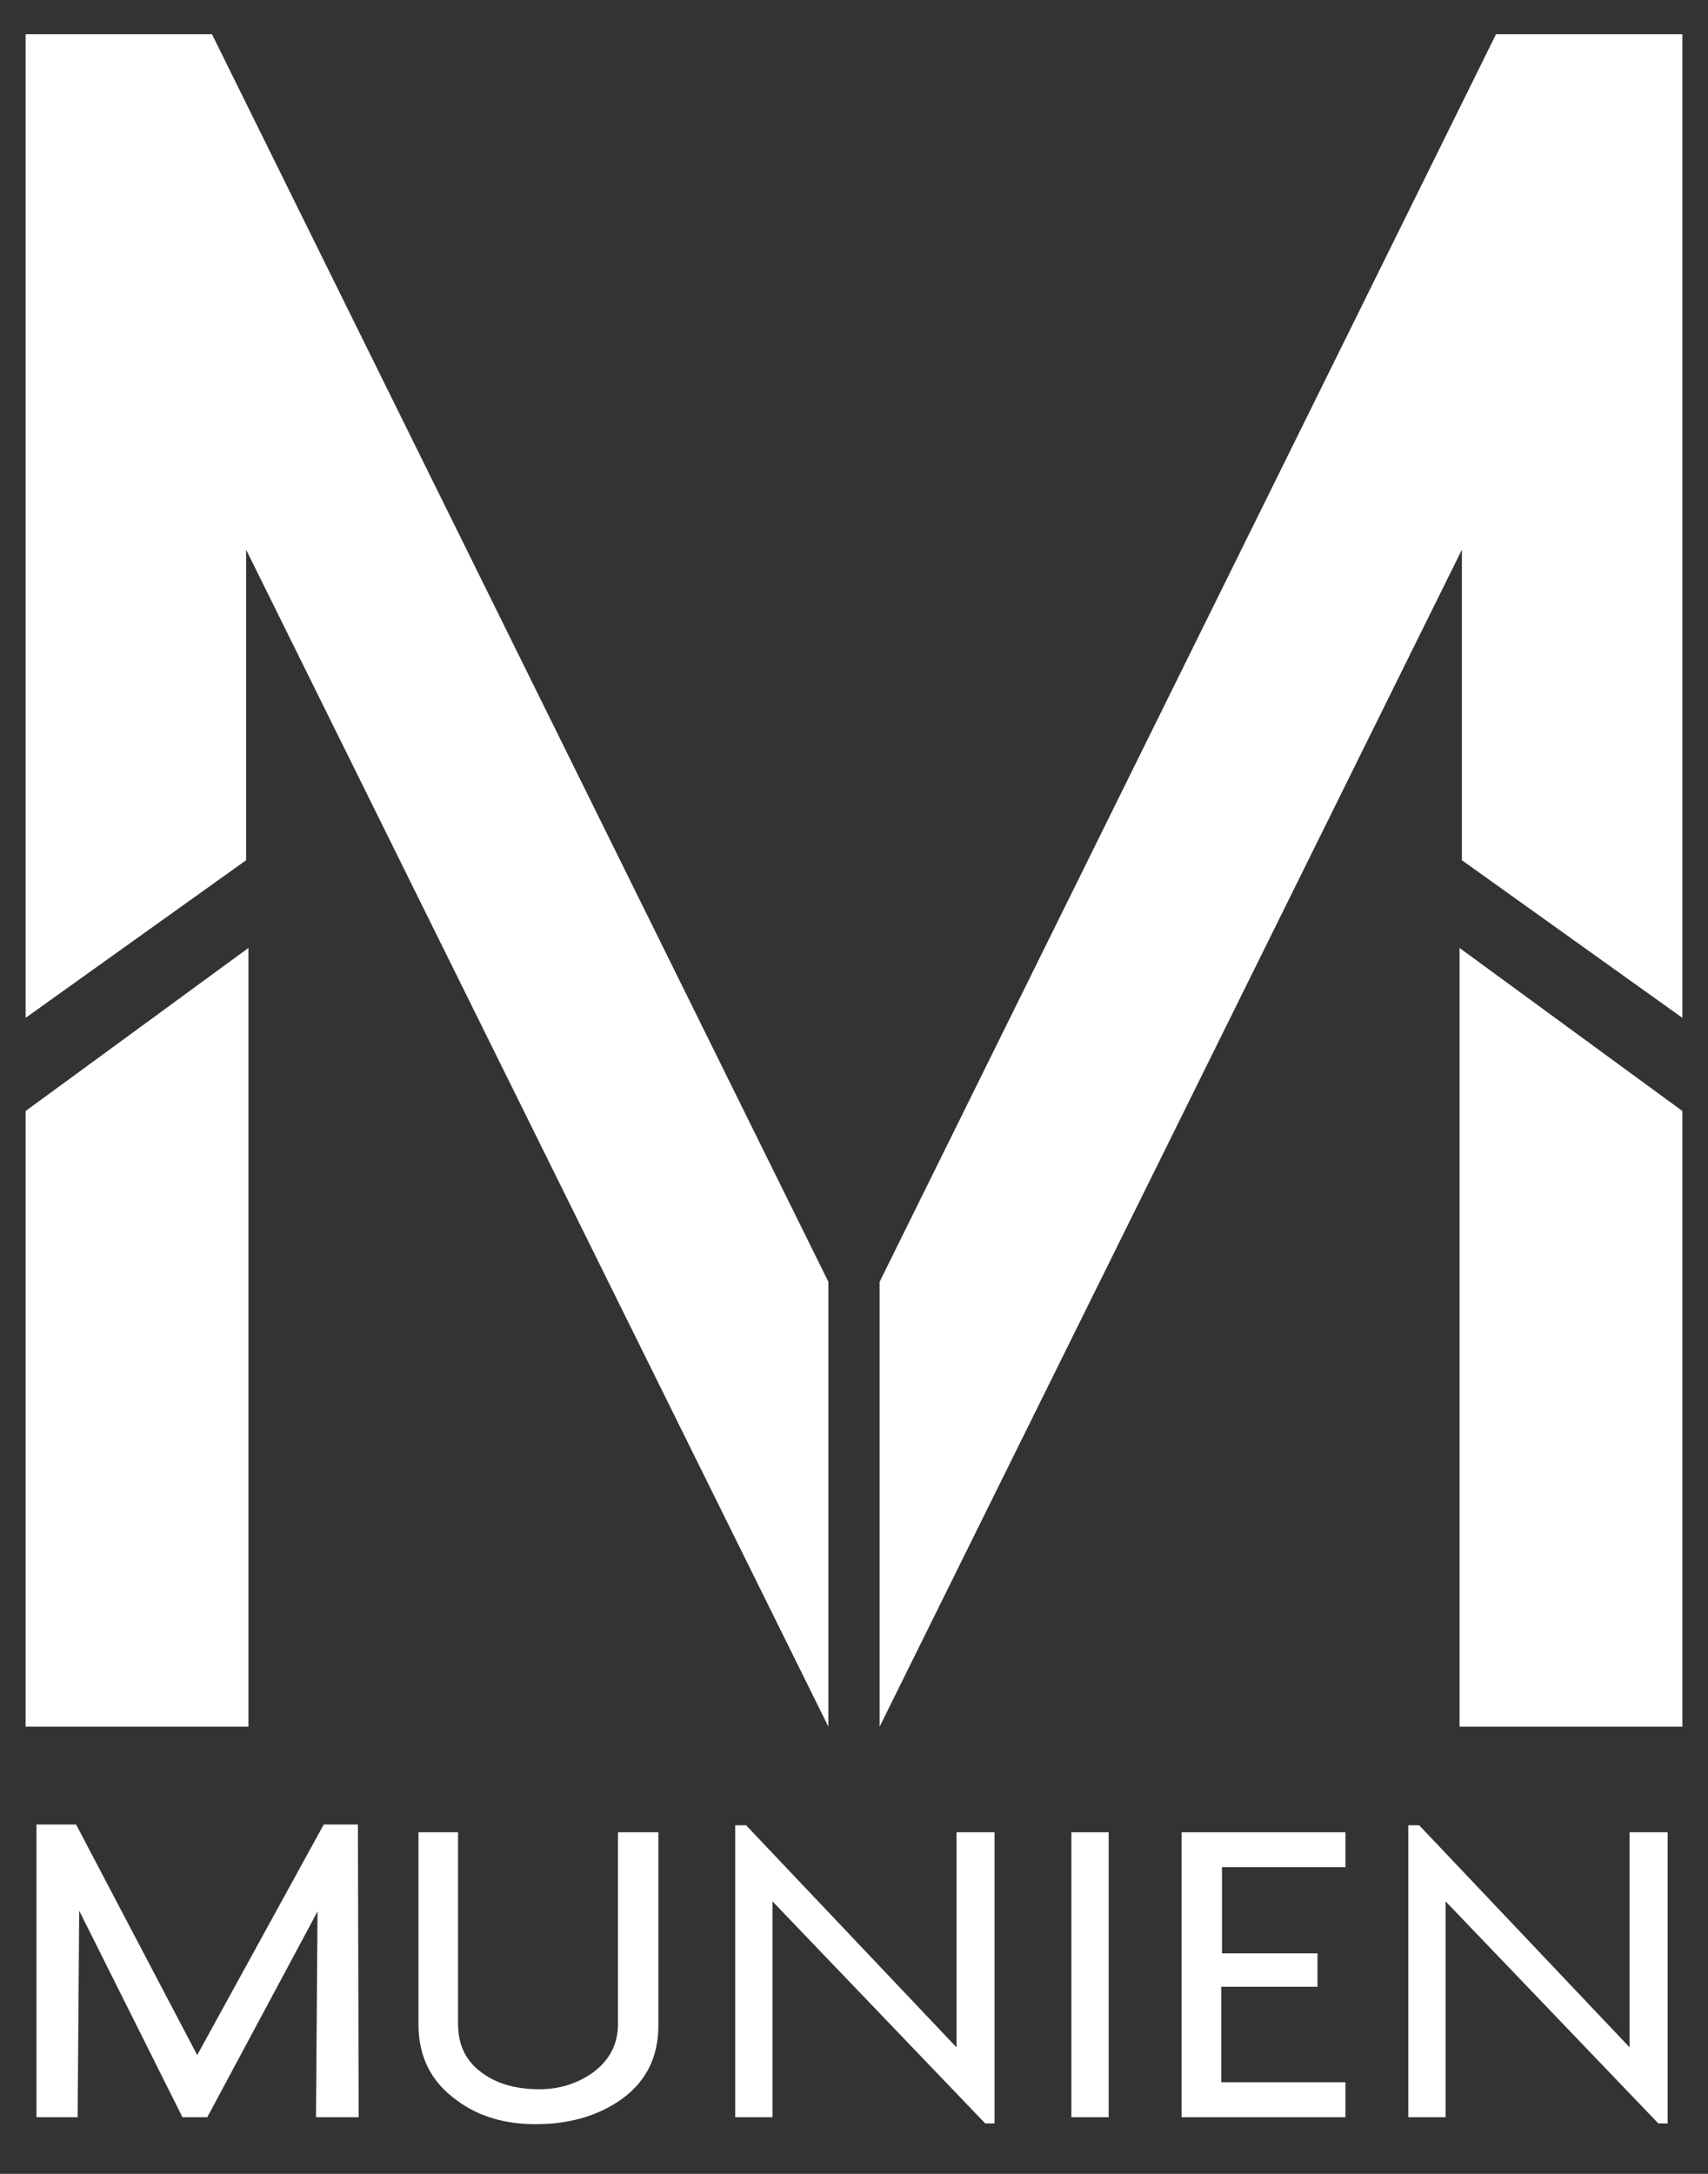 <?xml version="1.0" encoding="utf-8"?>
<!-- Generator: Adobe Illustrator 21.1.0, SVG Export Plug-In . SVG Version: 6.00 Build 0)  -->
<svg version="1.1" id="Layer_1" xmlns="http://www.w3.org/2000/svg" xmlns:xlink="http://www.w3.org/1999/xlink" x="0px" y="0px"
	 viewBox="0 0 220 280" style="enable-background:new 0 0 220 280;" xml:space="preserve">
<rect x="0" y="0" width="220" height="280" fill="#333333" stroke="none"/>
<style type="text/css">
	.st0{fill:#FFFFFF;}
</style>
<g id="Layer_4">
	<g>
		<polygon class="st0" points="106.7,165.1 27.3,4.4 3.3,4.4 3.3,131.1 31.7,110.8 31.7,70.8 106.7,222.4 		"/>
		<polyline class="st0" points="3.3,143.1 32,122.1 32,222.4 3.3,222.4 		"/>
		<polygon class="st0" points="113.3,165.1 192.7,4.4 216.7,4.4 216.7,131.1 188.3,110.8 188.3,70.8 113.3,222.4 		"/>
		<polyline class="st0" points="216.7,143.1 188,122.1 188,222.4 216.7,222.4 		"/>
		<g>
			<path class="st0" d="M40.7,272.7l0.2-26.5l-14.2,26.5h-3.2l-13.3-26.6L10,272.7H4.7V235h5.1l15.6,29.7L41.7,235h4.4l0.1,37.7
				H40.7z"/>
			<path class="st0" d="M84.8,260.9c0,4.2-1.7,7.5-5.2,9.8c-2.9,1.9-6.4,2.9-10.6,2.9c-4,0-7.4-1-10.2-3.1c-3.3-2.4-4.9-5.6-4.9-9.8
				V236H59v24.7c0,2.8,1.1,5,3.4,6.5c1.9,1.3,4.3,1.9,7.1,1.9c2.5,0,4.8-0.7,6.8-2.1c2.2-1.6,3.3-3.7,3.3-6.3V236h5.2V260.9z"/>
			<path class="st0" d="M126.9,273.5l-27.4-28.6v27.8h-4.8v-37.6h1.4l27.1,28.6V236h4.9v37.5H126.9z"/>
			<path class="st0" d="M138,272.7V236h4.8v36.7H138z"/>
			<path class="st0" d="M152.2,272.7V236h21.1v4.5h-15.9v11.1h12.3v4.3h-12.4v12.3h16v4.5L152.2,272.7L152.2,272.7z"/>
			<path class="st0" d="M213.6,273.5l-27.4-28.6v27.8h-4.8v-37.6h1.4l27.1,28.6V236h4.9v37.5H213.6z"/>
		</g>
	</g>
</g>
<g>
</g>
<g>
</g>
<g>
</g>
<g>
</g>
<g>
</g>
</svg>
